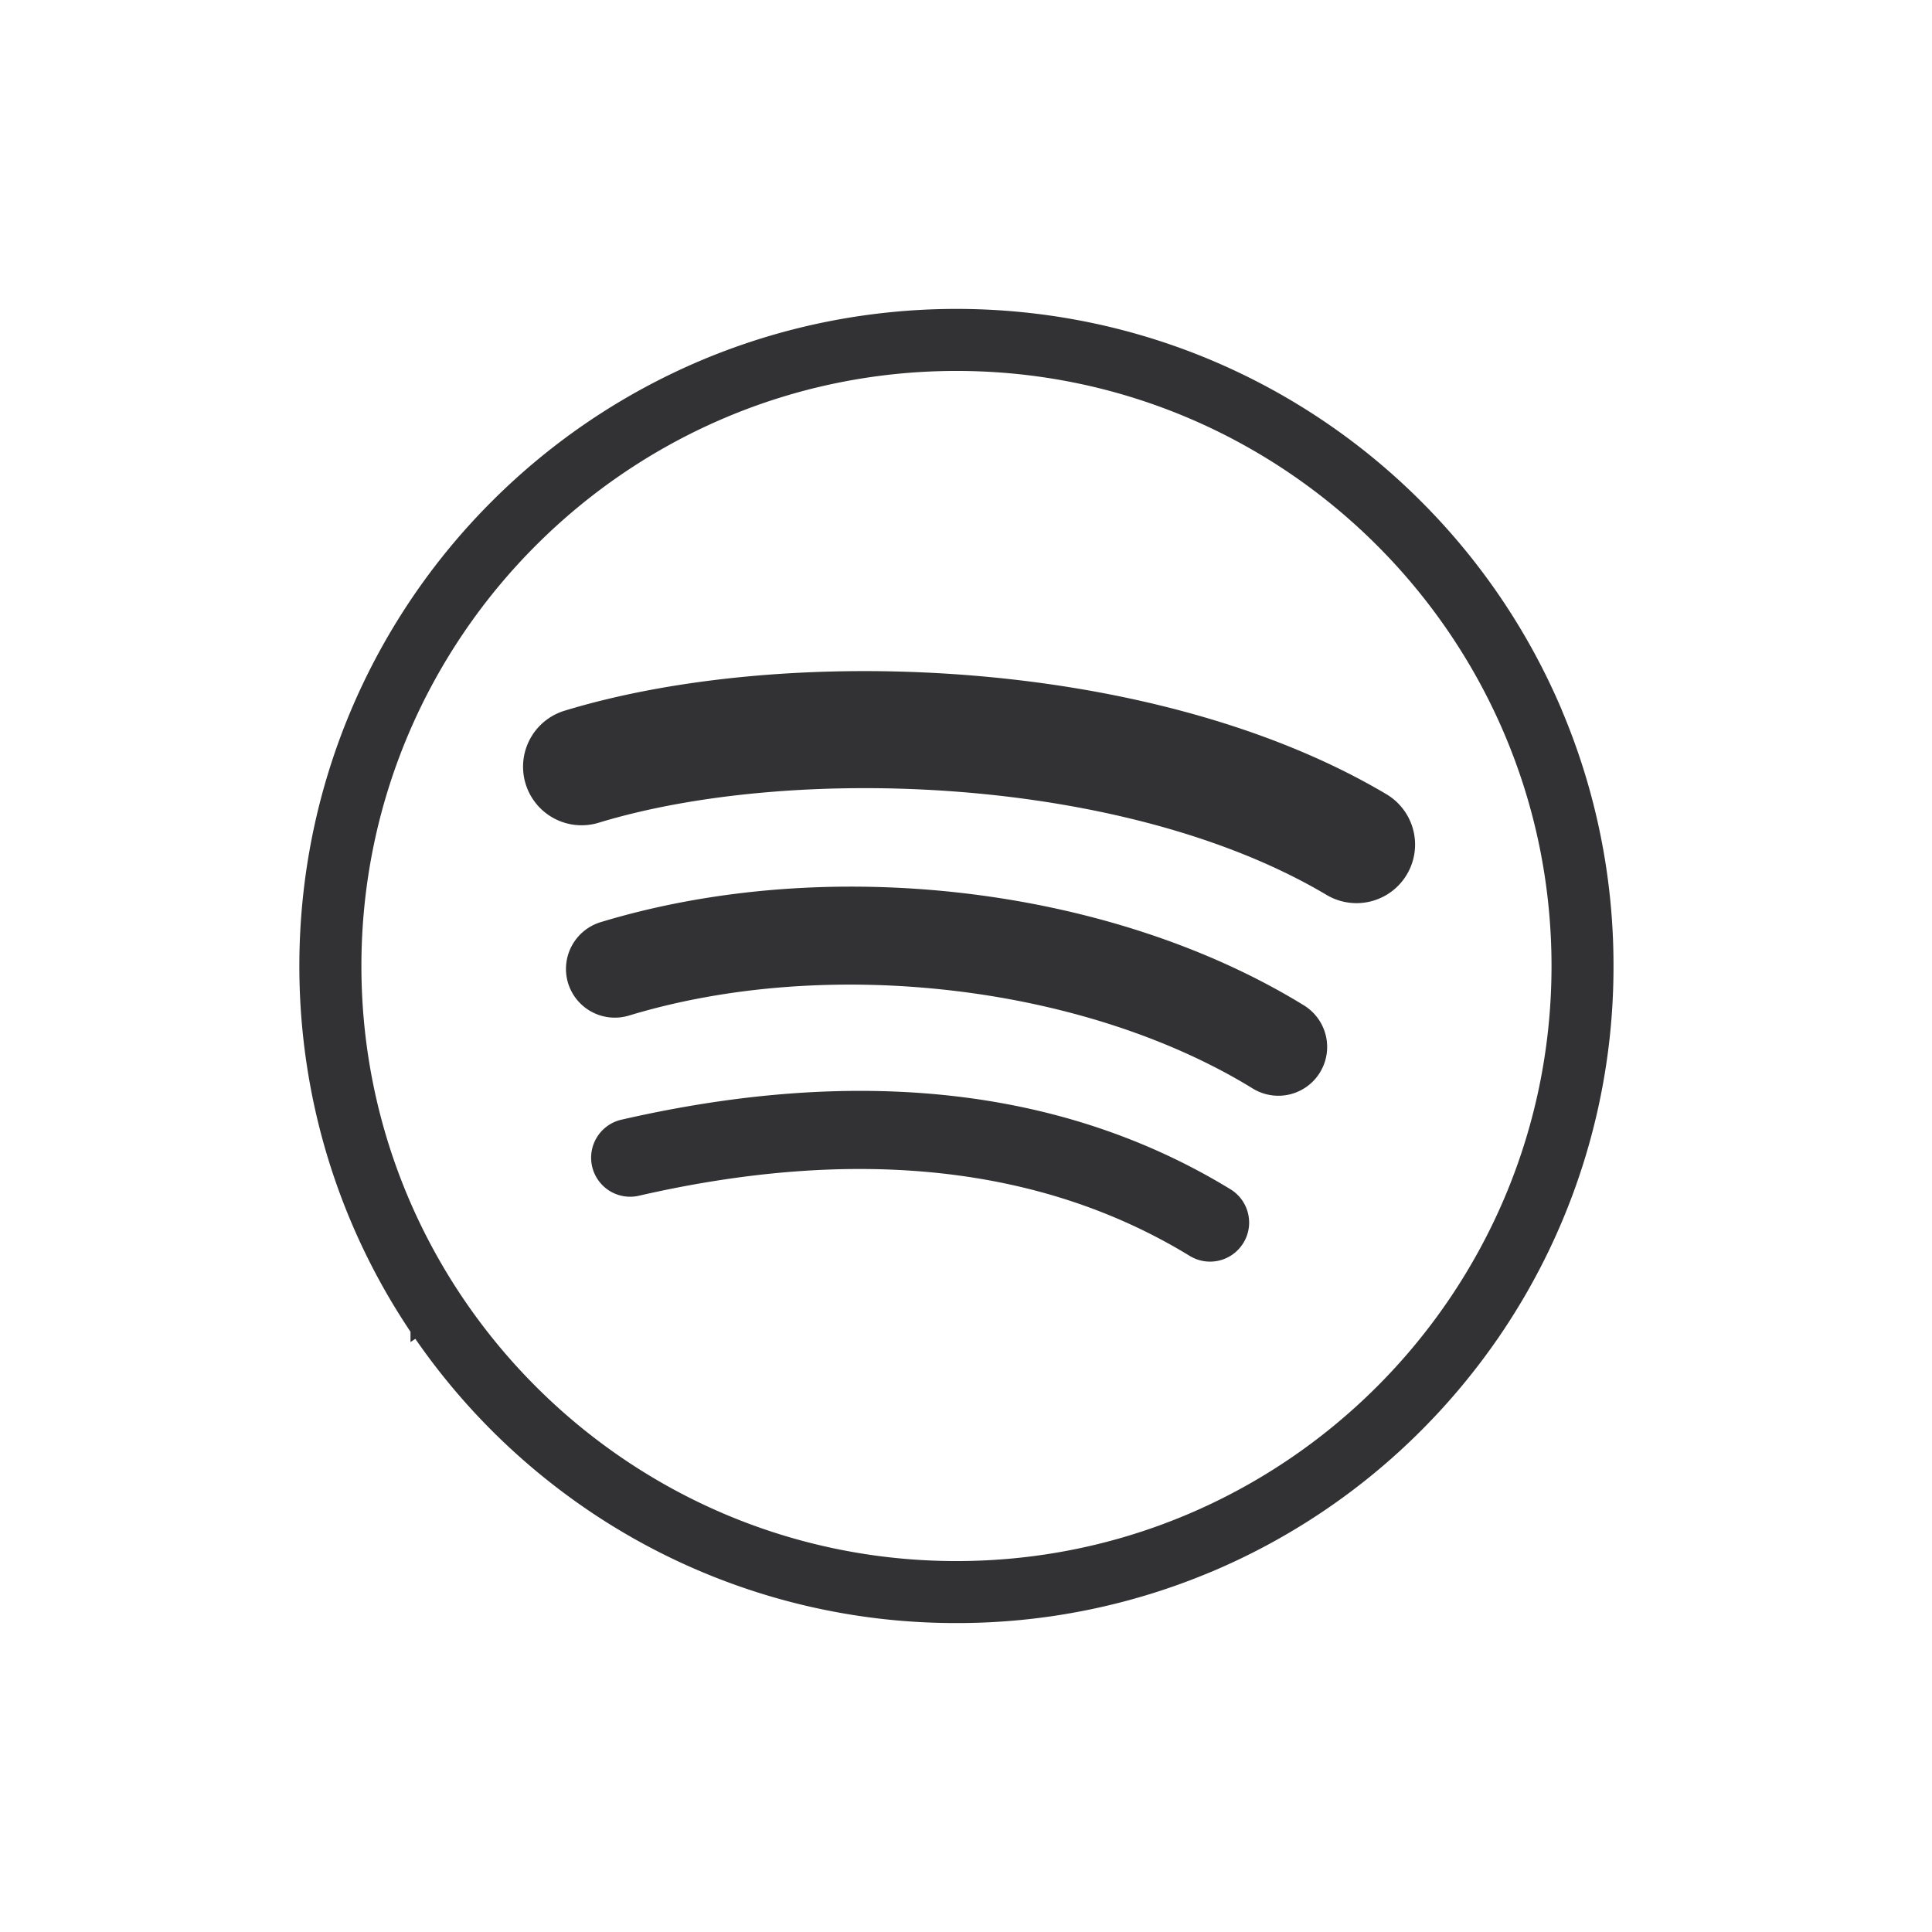 <svg width="72" height="72" fill="none" xmlns="http://www.w3.org/2000/svg"><path d="M15.542 49.556l.202-.137-.202.137a24.425 24.425 0 006.547 6.547 24.137 24.137 0 0013.555 4.14 24.135 24.135 0 009.437-1.906l-.094-.223.095.224a24.252 24.252 0 007.705-5.195 24.407 24.407 0 002.96-3.587l-.202-.137.202.137A24.132 24.132 0 0059.887 36a24.13 24.13 0 00-1.906-9.437l-.223.095.225-.095a24.251 24.251 0 00-5.196-7.706 24.244 24.244 0 00-7.706-5.195l-.094.224.095-.224a24.135 24.135 0 00-4.552-1.413h0a24.43 24.43 0 00-9.77 0h0a24.133 24.133 0 00-4.553 1.413h0a24.255 24.255 0 00-7.706 5.195h0a24.244 24.244 0 00-5.195 7.706h0a24.137 24.137 0 00-1.413 4.552h0a24.42 24.42 0 000 9.77 24.123 24.123 0 003.649 8.67zM13.225 36c0-12.362 10.058-22.42 22.42-22.42 12.361 0 22.419 10.058 22.419 22.42 0 12.362-10.058 22.42-22.42 22.42-12.361 0-22.419-10.059-22.419-22.42z" fill="#323133" stroke="#323133" stroke-width=".487"/><path d="M46.337 46.32a1.453 1.453 0 01-1.999.484c-5.479-3.348-12.375-4.105-20.496-2.25a1.454 1.454 0 11-.648-2.834c8.888-2.032 16.511-1.157 22.661 2.6.686.42.902 1.315.483 2zm2.854-6.352a1.82 1.82 0 01-2.502.599c-6.27-3.855-15.831-4.971-23.249-2.72a1.822 1.822 0 01-2.27-1.211 1.822 1.822 0 011.213-2.269c8.474-2.571 19.008-1.326 26.21 3.1a1.819 1.819 0 01.598 2.5zm.248-6.616c-7.52-4.466-19.926-4.877-27.106-2.698a2.182 2.182 0 11-1.266-4.176c8.241-2.502 21.941-2.019 30.6 3.12a2.182 2.182 0 01-2.228 3.754z" fill="#323133"/></svg>